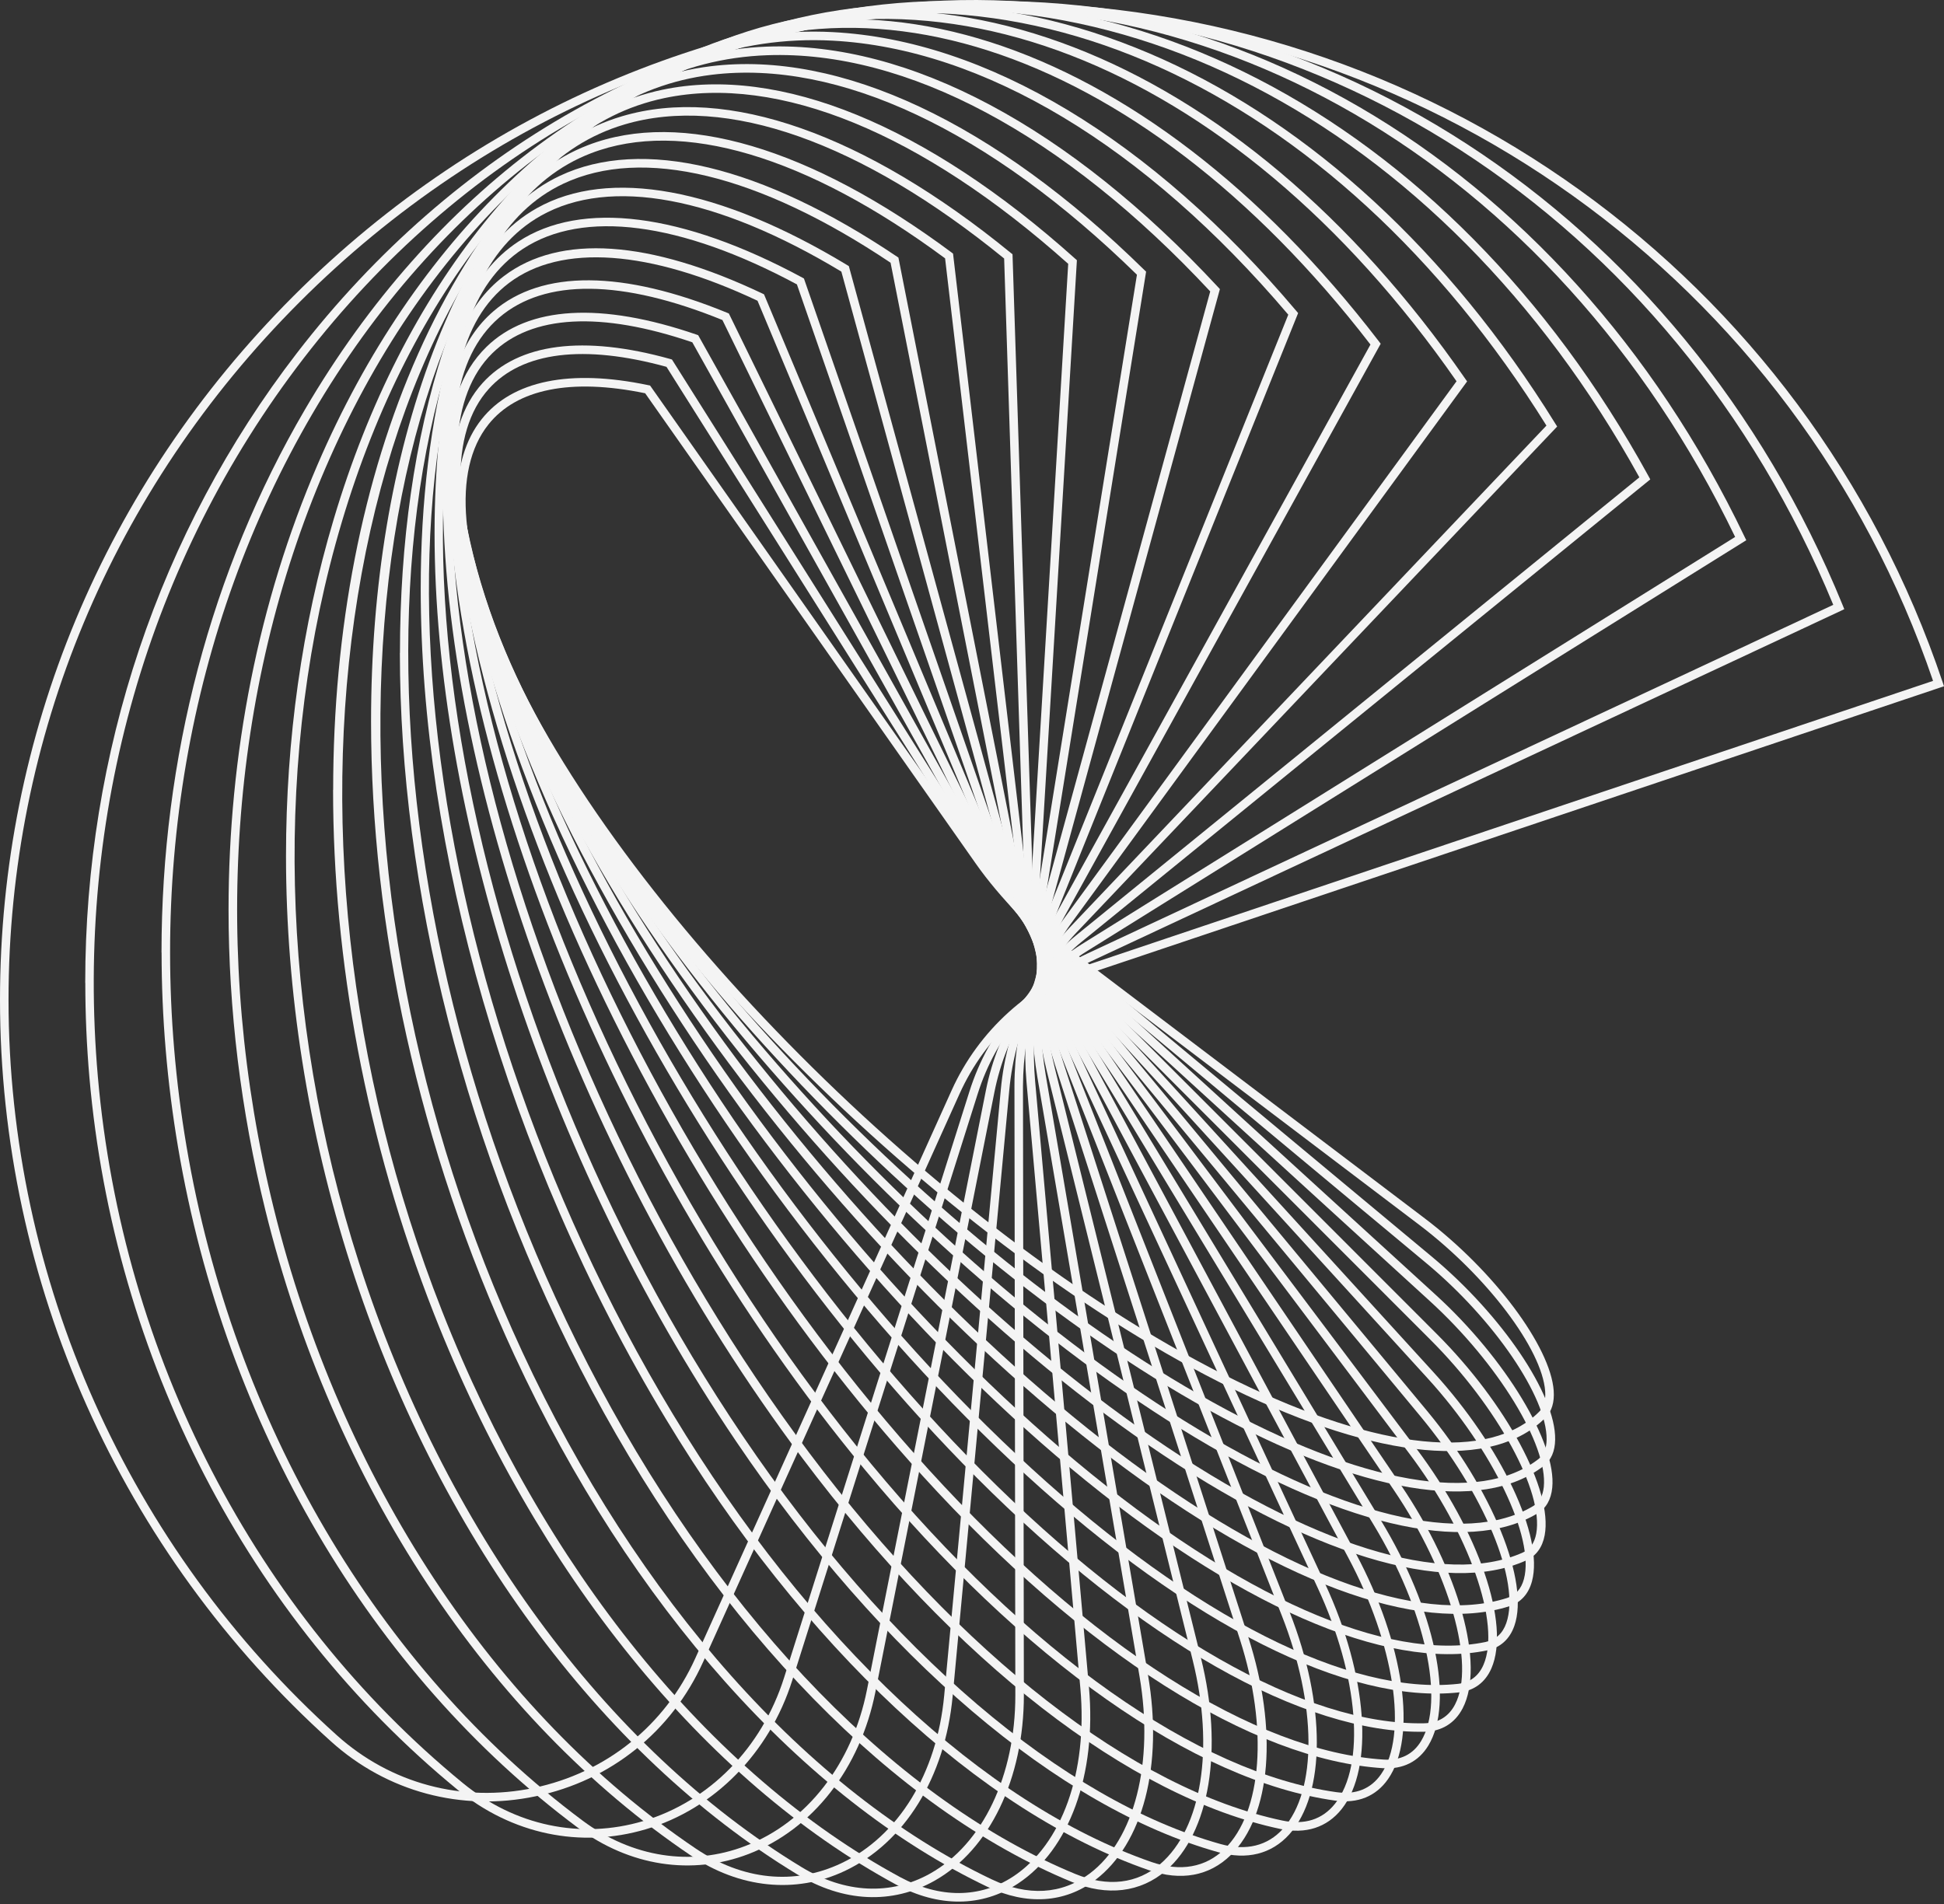<?xml version="1.0" encoding="UTF-8"?> <svg xmlns="http://www.w3.org/2000/svg" width="393" height="385" viewBox="0 0 393 385" fill="none"><rect x="0" y="0" width="393" height="385" fill="#333333" stroke="none"/> <path d="M92.405 101.325C92.405 94.541 94.048 88.928 97.367 84.763C103.582 76.938 115.246 74.563 131.076 77.882L131.417 77.947L198.655 173.606C203.438 180.423 210.32 187.451 217.527 192.917L288.019 246.343C301.993 256.934 313.446 272.243 314.097 281.19C314.26 283.5 313.723 285.339 312.47 286.608C301.863 297.377 278.811 295.262 249.202 280.8C192.066 252.899 125.772 187.418 101.418 134.838C95.431 121.904 92.405 110.533 92.405 101.341L92.405 101.325ZM130.392 79.508C115.409 76.434 104.46 78.63 98.734 85.837C91.364 95.11 92.877 112.241 102.996 134.09C127.204 186.361 193.124 251.467 249.966 279.222C278.859 293.327 301.196 295.572 311.234 285.371C312.112 284.477 312.503 283.11 312.373 281.304C311.754 272.796 300.594 258.04 286.977 247.709L216.486 194.283C209.132 188.72 202.12 181.529 197.24 174.582L130.409 79.492L130.392 79.508Z" fill="#F4F4F4"></path> <path d="M91.364 96.623C91.364 88.537 93.43 82.013 97.546 77.458C104.834 69.389 117.963 67.697 135.517 72.594L135.842 72.692L199.566 173.833C204.105 181.04 210.889 188.654 218.177 194.722L289.45 254.086C303.571 265.849 314.552 282.003 314.39 291.081C314.357 293.424 313.593 295.213 312.112 296.368C299.65 306.146 274.938 302.014 244.288 285.062C185.071 252.281 119.492 181.284 98.115 126.785C93.609 115.299 91.364 105.115 91.364 96.655L91.364 96.623ZM134.736 74.172C118.012 69.584 105.599 71.114 98.831 78.613C90.859 87.447 91.185 104.318 99.742 126.118C121.005 180.292 186.226 250.914 245.151 283.516C275.15 300.126 299.179 304.291 311.055 294.986C312.096 294.172 312.649 292.838 312.665 291.032C312.747 282.556 302.107 266.857 288.344 255.404L217.071 196.04C209.653 189.858 202.739 182.098 198.102 174.744L134.736 74.172Z" fill="#F4F4F4"></path> <path d="M90.583 92.247C90.583 82.665 93.17 75.198 98.327 70.154C106.803 61.857 121.494 61.011 140.837 67.665L141.146 67.779L200.575 174.078C204.805 181.643 211.426 189.826 218.747 196.512L290.296 261.863C304.385 274.732 314.715 291.83 313.804 300.81C313.56 303.218 312.568 304.959 310.827 306C296.462 314.622 270.14 308.359 238.611 288.82C177.604 251.012 113.327 174.566 95.334 118.407C92.161 108.499 90.583 99.731 90.583 92.247ZM139.958 69.211C121.445 62.898 107.47 63.647 99.547 71.407C90.99 79.785 90.079 96.282 96.993 117.886C114.872 173.704 178.824 249.743 239.538 287.356C270.497 306.537 296.169 312.8 309.949 304.519C311.185 303.771 311.901 302.47 312.096 300.648C312.942 292.188 302.856 275.692 289.141 263.148L217.592 197.798C210.141 190.997 203.39 182.652 199.062 174.924L139.958 69.211Z" fill="#F4F4F4"></path> <path d="M90.193 88.587C90.193 77.117 93.397 68.413 99.742 62.947C109.552 54.487 125.902 54.585 147.035 63.256L147.344 63.386L201.616 174.452C205.488 182.359 211.882 191.079 219.17 198.383L290.459 269.721C304.564 283.842 313.951 301.347 312.275 310.409C311.82 312.865 310.534 314.622 308.533 315.517C292.2 322.838 264.332 314.297 232.087 292.123C169.6 249.141 107.258 167.375 93.088 109.866C91.153 102.008 90.193 94.882 90.193 88.603L90.193 88.587ZM146.075 64.72C125.739 56.44 110.122 56.277 100.881 64.249C91.592 72.269 89.477 87.887 94.78 109.427C108.853 166.594 170.901 247.905 233.08 290.675C264.82 312.507 292.069 320.983 307.834 313.923C309.298 313.272 310.225 311.97 310.567 310.083C312.112 301.656 302.742 284.46 289.222 270.941L217.934 199.603C210.515 192.169 203.991 183.286 200.038 175.2L146.059 64.737L146.075 64.72Z" fill="#F4F4F4"></path> <path d="M90.079 85.756C90.079 71.944 94.065 61.727 101.874 55.822C113.18 47.264 131.271 48.501 154.161 59.368L154.454 59.514L202.69 174.891C206.123 183.107 212.223 192.348 219.43 200.254L289.857 277.53C303.588 292.595 312.129 310.718 309.705 319.731C309.021 322.285 307.443 324.025 305.133 324.774C286.799 330.631 257.483 319.698 224.685 294.823C161.107 246.571 101.337 159.68 91.445 101.13C90.518 95.615 90.046 90.474 90.046 85.772L90.079 85.756ZM153.12 60.8C131.303 50.502 113.473 49.233 102.915 57.204C92.991 64.704 89.639 79.785 93.186 100.82C103.012 158.997 162.49 245.383 225.775 293.424C258.101 317.957 286.847 328.792 304.645 323.114C306.386 322.561 307.541 321.276 308.078 319.275C310.307 310.946 301.766 293.115 288.621 278.701L218.194 201.425C210.857 193.372 204.642 183.953 201.128 175.558L153.136 60.8L153.12 60.8Z" fill="#F4F4F4"></path> <path d="M90.177 83.966C90.177 67.225 95.155 55.187 104.753 48.874C117.54 40.464 137.957 43.05 162.23 56.147L162.523 56.309L203.829 175.444C206.773 183.92 212.5 193.665 219.561 202.173L288.507 285.29C301.684 301.168 309.266 319.86 306.142 328.743C305.198 331.444 303.295 333.152 300.627 333.705C280.259 337.918 249.592 324.497 216.47 296.873C152.192 243.252 95.708 151.48 90.534 92.279C90.29 89.4 90.16 86.618 90.16 83.966L90.177 83.966ZM161.124 57.513C137.567 44.872 117.898 42.318 105.713 50.322C95.155 57.269 90.502 71.732 92.275 92.133C97.4 150.927 153.624 242.178 217.592 295.539C250.308 322.821 280.438 336.113 300.285 332.013C302.351 331.59 303.783 330.289 304.515 328.174C307.443 319.812 299.992 301.851 287.173 286.396L218.227 203.28C211.052 194.625 205.195 184.685 202.202 176.014L161.108 57.513L161.124 57.513Z" fill="#F4F4F4"></path> <path d="M90.388 83.43L90.388 83.397C90.388 63.045 96.651 48.778 108.495 42.108C123.12 33.876 145.424 37.959 171.308 53.626L171.601 53.805L205.049 176.096C207.424 184.799 212.711 195 219.544 204.078L286.327 292.888C298.984 309.726 305.377 328.418 301.505 337.334C300.269 340.181 297.991 341.873 294.933 342.198C272.531 344.622 240.612 328.581 207.391 298.191C142.886 239.185 90.404 142.843 90.404 83.414L90.388 83.43ZM170.104 54.927C144.92 39.749 123.348 35.73 109.341 43.621C98.083 49.965 92.129 63.712 92.129 83.397L92.129 83.43C92.129 142.436 144.351 238.209 208.546 296.923C241.409 326.971 272.824 342.849 294.721 340.474C297.161 340.213 298.902 338.912 299.895 336.634C303.474 328.386 297.031 310.035 284.911 293.913L218.129 205.103C211.166 195.846 205.781 185.434 203.357 176.535L170.088 54.911L170.104 54.927Z" fill="#F4F4F4"></path> <path d="M90.6 84.454C90.6 81.022 90.746 77.719 91.056 74.514C92.91 54.992 100.556 41.521 113.148 35.567C129.791 27.693 154.015 33.501 181.33 51.885L181.623 52.08L206.253 176.827C208.01 185.694 212.761 196.317 219.285 205.948L283.188 300.241C294.982 317.648 300.237 336.633 295.698 345.402C294.12 348.444 291.436 350.088 287.922 350.153C263.47 350.608 230.461 331.867 197.387 298.711C136.575 237.769 90.616 144.453 90.6 84.422L90.6 84.454ZM180.061 53.137C153.397 35.258 129.905 29.58 113.88 37.145C101.874 42.823 94.57 55.805 92.764 74.677C87.151 133.423 134.639 233.409 198.591 297.508C231.34 330.321 263.877 348.884 287.873 348.444C290.752 348.396 292.867 347.11 294.153 344.638C298.35 336.536 293.03 317.876 281.756 301.249L217.853 206.957C211.199 197.13 206.351 186.279 204.545 177.201L180.045 53.153L180.061 53.137Z" fill="#F4F4F4"></path> <path d="M90.665 87.155C90.665 79.509 91.299 72.335 92.617 65.73C96.359 47.086 105.42 34.51 118.858 29.353C137.713 22.113 163.824 29.825 192.376 51.055L192.668 51.283L207.522 177.722C208.579 186.703 212.711 197.684 218.877 207.852L279.136 307.367C290.101 325.457 294.054 344.199 288.751 352.951C286.782 356.189 283.626 357.783 279.608 357.523C253.106 355.847 219.186 334.308 186.519 298.419C130.181 236.501 90.665 147.349 90.665 87.171L90.665 87.155ZM191.042 52.227C163.108 31.533 137.697 23.984 119.492 30.98C106.64 35.909 97.953 48.046 94.341 66.071C82.709 124.117 124.633 227.813 187.82 297.231C220.179 332.795 253.692 354.139 279.738 355.782C283.106 355.994 285.66 354.741 287.287 352.04C292.183 343.955 288.133 325.539 277.672 308.262L217.413 208.747C211.133 198.367 206.903 187.142 205.83 177.918L191.058 52.227L191.042 52.227Z" fill="#F4F4F4"></path> <path d="M90.372 91.808C90.372 78.955 91.917 67.242 95.138 57.107C100.784 39.39 111.358 27.774 125.723 23.512C146.938 17.216 174.871 27.042 204.382 51.169L204.691 51.413L208.807 178.682C209.1 187.711 212.533 199.001 218.243 209.657L274.06 314.037C283.87 332.387 286.571 351.178 280.6 359.735C278.176 363.216 274.483 364.713 269.928 364.079C241.426 360.109 206.741 335.706 174.789 297.101C123.641 235.329 90.388 151.481 90.388 91.791L90.372 91.808ZM202.983 52.259C174.057 28.686 146.807 19.055 126.228 25.172C112.432 29.255 102.264 40.48 96.798 57.627C78.707 114.421 114.287 221.354 176.123 296.011C207.815 334.275 242.093 358.466 270.172 362.37C274.109 362.924 277.135 361.703 279.185 358.759C284.7 350.852 281.902 332.404 272.531 314.882L216.714 210.503C210.889 199.62 207.375 188.053 207.083 178.763L202.999 52.275L202.983 52.259Z" fill="#F4F4F4"></path> <path d="M89.526 98.64C89.526 79.492 92.471 62.426 98.702 48.712C106.315 31.939 118.501 21.381 133.939 18.143C157.643 13.181 187.284 25.318 217.397 52.34L217.706 52.617L210.093 179.788C209.556 188.801 212.208 200.335 217.365 211.447L267.911 320.3C276.485 338.765 277.851 357.474 271.23 365.787C268.269 369.512 263.974 370.895 258.817 369.805C228.346 363.379 193.141 336.048 162.198 294.823C116.874 234.451 89.526 156.947 89.526 98.657L89.526 98.64ZM215.933 53.332C186.357 26.896 157.366 14.987 134.314 19.835C119.428 22.959 107.666 33.192 100.296 49.428C75.34 104.399 103.729 214.017 163.597 293.766C194.296 334.649 229.143 361.752 259.191 368.097C263.73 369.057 267.326 367.918 269.896 364.697C276.127 356.872 274.679 338.911 266.366 321.016L215.819 212.163C210.548 200.807 207.831 188.947 208.385 179.674L215.949 53.332L215.933 53.332Z" fill="#F4F4F4"></path> <path d="M87.85 107.784C87.85 81.169 92.844 57.823 103.354 40.676C113.034 24.879 126.976 15.444 143.667 13.394C169.909 10.172 201.047 24.814 231.371 54.618L231.697 54.927L211.41 180.976C209.978 189.892 211.751 201.605 216.274 213.107L260.703 325.946C268.073 344.638 268.041 362.713 260.638 370.912C257.043 374.882 252.081 376.134 246.273 374.507C213.915 365.446 178.384 335.17 148.792 291.408C109.796 233.752 87.85 163.553 87.85 107.768L87.85 107.784ZM229.842 55.546C200.005 26.327 169.502 11.978 143.879 15.118C127.74 17.103 114.237 26.246 104.834 41.587C72.606 94.167 92.974 205.802 150.24 290.464C179.605 333.885 214.794 363.917 246.761 372.864C251.902 374.296 256.262 373.238 259.369 369.773C266.332 362.062 266.235 344.703 259.109 326.613L214.68 213.774C210.043 201.979 208.221 189.94 209.701 180.732L229.842 55.562L229.842 55.546Z" fill="#F4F4F4"></path> <path d="M85.052 119.058C85.052 83.852 92.893 53.267 109.145 33.062C121.07 18.241 136.948 10.074 155.088 9.424C183.818 8.415 216.209 25.692 246.289 58.099L246.615 58.457L212.695 182.294C210.303 191.046 211.117 202.841 214.924 214.701L252.341 330.988C258.393 349.779 256.994 367.088 248.795 375.109C244.467 379.339 238.741 380.396 232.233 378.135C198.069 366.291 162.474 333.038 134.589 286.868C102.182 233.263 85.052 171.101 85.052 119.058ZM244.679 58.945C215.054 27.14 183.265 10.172 155.137 11.164C137.518 11.783 122.079 19.738 110.479 34.152C70.605 83.706 82.091 196.675 136.053 285.973C163.743 331.786 198.997 364.778 232.786 376.492C238.627 378.509 243.735 377.598 247.558 373.856C255.172 366.421 256.408 349.405 250.666 331.509L213.248 215.221C209.327 203.069 208.514 190.883 211.003 181.822L244.663 58.913L244.679 58.945Z" fill="#F4F4F4"></path> <path d="M80.855 132.024C80.855 87.334 92.568 48.582 116.125 25.985C130.507 12.189 148.581 5.454 168.38 6.495C199.453 8.122 232.739 28.149 262.087 62.899L262.429 63.305L213.948 183.742C210.532 192.234 210.288 204.061 213.298 216.181L242.793 335.284C247.364 353.716 244.566 370.57 235.699 378.233C230.575 382.641 223.823 383.471 216.698 380.527C180.842 365.771 145.458 329.524 119.623 281.125C93.821 232.775 80.839 179.105 80.839 132.04L80.855 132.024ZM260.428 63.614C231.47 29.483 198.77 9.831 168.299 8.22C148.988 7.211 131.369 13.784 117.329 27.238C69.467 73.115 71.192 186.638 121.169 280.279C146.808 328.337 181.883 364.29 217.365 378.9C223.953 381.617 229.892 380.917 234.561 376.899C242.955 369.675 245.526 353.488 241.117 335.69L211.622 216.588C208.531 204.11 208.791 191.908 212.354 183.091L260.444 63.614L260.428 63.614Z" fill="#F4F4F4"></path> <path d="M75.014 145.901C75.014 91.157 91.901 43.572 124.373 19.559C168.819 -13.32 230.867 6.561 278.778 69.048L279.12 69.504L215.2 185.287C210.694 193.438 209.327 205.184 211.426 217.499L232.087 338.716C235.194 356.937 231.095 372.815 221.366 380.169C215.249 384.789 207.554 385.277 199.68 381.535C162.262 363.705 127.399 324.53 104.005 274.065C84.499 231.946 75.014 186.914 75.014 145.917L75.014 145.901ZM277.037 69.65C229.81 8.35 168.916 -11.237 125.398 20.958C98.424 40.904 81.489 78.224 77.698 126.07C73.891 174.013 83.799 226.317 105.583 273.333C128.798 323.456 163.369 362.322 200.428 379.973C207.782 383.487 214.663 383.081 220.325 378.802C229.387 371.953 233.324 356.335 230.379 339.025L209.718 217.808C207.554 205.102 209.002 192.95 213.687 184.458L277.054 69.666L277.037 69.65Z" fill="#F4F4F4"></path> <path d="M67.352 159.729C67.352 94.785 91.022 38.024 133.89 13.881C185.071 -14.963 250.324 10.253 296.234 76.613L296.592 77.117L216.388 186.914C210.743 194.642 208.156 206.192 209.263 218.638L220.146 341.189C221.708 358.808 216.209 374.003 205.765 380.868C198.493 385.651 189.756 385.7 181.134 381.047C142.317 360.028 108.283 317.974 87.736 265.654C73.924 230.465 67.335 193.958 67.335 159.713L67.352 159.729ZM294.461 77.101C249.104 11.88 184.974 -12.913 134.736 15.394C103.631 32.916 81.749 68.625 73.111 115.95C64.456 163.373 70.215 216.328 89.347 265.036C109.748 316.981 143.489 358.726 181.948 379.534C189.984 383.878 198.086 383.845 204.805 379.436C214.696 372.929 219.918 358.336 218.405 341.368L207.522 218.817C206.383 205.964 209.1 193.958 214.973 185.905L294.445 77.101L294.461 77.101Z" fill="#F4F4F4"></path> <path d="M57.819 173.069C57.819 149.561 61.024 126.541 67.466 104.969C81.457 58.067 108.886 24.016 144.726 9.049C202.821 -15.191 271.035 15.606 314.439 85.674L314.797 86.244L217.527 188.654C210.695 195.845 206.872 207.119 206.806 219.614L206.985 342.653L206.985 342.75C206.985 359.621 200.071 374.002 188.927 380.282C180.354 385.114 170.479 384.658 161.124 378.964C121.087 354.659 88.225 309.79 70.931 255.86C62.195 228.626 57.819 200.514 57.819 173.037L57.819 173.069ZM312.617 86.032C269.652 17.102 202.528 -13.19 145.393 10.66C110.041 25.416 82.954 59.075 69.125 105.473C55.265 151.953 56.485 205.183 72.591 255.372C89.754 308.896 122.356 353.423 162.035 377.516C170.82 382.853 180.077 383.308 188.081 378.802C198.688 372.831 205.261 359.019 205.261 342.783L205.261 342.702L205.082 219.662L205.082 219.581C205.082 206.696 209.165 195.016 216.275 187.516L312.617 86.065L312.617 86.032Z" fill="#F4F4F4"></path> <path d="M46.203 183.953C46.203 152.441 52.255 121.71 64.18 93.988C83.767 48.501 116.695 16.956 156.894 5.194C222.05 -13.873 292.932 22.732 333.278 96.298L333.62 96.933L218.585 190.493C210.499 197.066 205.196 207.966 204.041 220.379L192.588 342.962C191.058 359.361 182.908 372.571 170.788 378.298C160.88 382.983 149.525 381.844 139.634 375.158C98.588 347.453 67.255 299.883 53.638 244.668C48.66 224.495 46.203 204.061 46.203 183.937L46.203 183.953ZM331.408 96.51C291.403 24.098 221.546 -11.92 157.383 6.87C117.687 18.486 85.15 49.672 65.774 94.688C46.366 139.768 42.657 192.901 55.33 244.277C68.833 299.086 99.922 346.281 140.61 373.743C150.127 380.169 160.571 381.242 170.056 376.752C181.623 371.286 189.399 358.597 190.88 342.816L202.333 220.232C203.537 207.348 209.068 196.025 217.511 189.159L331.424 96.51L331.408 96.51Z" fill="#F4F4F4"></path> <path d="M32.651 192.592C32.651 153.417 42.558 115.43 61.674 82.763C87.183 39.163 125.804 10.628 170.429 2.412C242.727 -10.896 315.968 31.744 352.686 108.532L353.028 109.232L219.593 192.413C210.222 198.253 203.438 208.649 201.014 220.915L176.985 342.035C173.894 357.604 164.312 369.871 151.362 374.865C139.861 379.29 127.252 377.338 116.759 369.513C74.949 338.342 45.519 288.219 36.002 232.011C33.773 218.849 32.667 205.655 32.667 192.592L32.651 192.592ZM350.783 108.581C314.309 32.948 242.044 -9.009 170.738 4.12C126.618 12.238 88.419 40.48 63.17 83.641C37.889 126.85 28.844 179.43 37.694 231.718C47.13 287.486 76.316 337.203 117.768 368.114C127.773 375.581 139.795 377.452 150.712 373.238C163.108 368.471 172.284 356.677 175.261 341.693L199.29 220.574C201.811 207.835 208.872 197.033 218.666 190.932L350.783 108.565L350.783 108.581Z" fill="#F4F4F4"></path> <path d="M17.228 198.709C17.228 152.23 32.114 107.605 60.03 71.375C91.77 30.183 136.265 5.129 185.331 0.834C264.836 -6.129 340.062 42.742 372.534 122.409L372.843 123.174L372.094 123.532L220.487 194.414C209.766 199.425 201.437 209.186 197.646 221.192L160.164 339.758C155.511 354.481 144.432 365.739 130.555 369.871C117.345 373.791 103.484 370.879 92.486 361.867C50.172 327.166 23.036 274.667 18.074 217.841C17.521 211.447 17.244 205.054 17.244 198.709L17.228 198.709ZM370.614 122.295C338.256 43.783 263.957 -4.307 185.477 2.559C136.916 6.805 92.844 31.631 61.397 72.432C29.933 113.266 15.162 164.854 19.782 217.694C24.711 274.065 51.603 326.125 93.576 360.533C104.102 369.171 117.393 371.969 130.05 368.211C143.391 364.242 154.014 353.423 158.504 339.237L195.987 220.672C199.924 208.194 208.595 198.058 219.755 192.836L370.614 122.295Z" fill="#F4F4F4"></path> <path d="M-0 202.142C-0 148.651 21.068 98.121 59.331 59.857C97.595 21.593 148.125 0.525 201.616 0.525C288.312 0.525 365.116 55.741 392.723 137.93L393 138.76L221.285 196.448C209.181 200.515 199.225 209.528 193.986 221.16L142.155 336.016C135.794 350.105 123.462 360.029 108.3 363.201C93.333 366.357 78.252 362.322 66.945 352.138C24.403 313.875 -0 259.212 -0 202.142ZM390.787 137.67C363.18 56.636 287.27 2.266 201.6 2.266C148.565 2.266 98.474 23.155 60.551 61.093C22.629 99.032 1.724 149.123 1.724 202.142C1.724 258.708 25.916 312.915 68.084 350.853C78.984 360.663 93.512 364.535 107.926 361.509C122.535 358.434 134.427 348.885 140.56 335.3L192.392 220.444C197.842 208.373 208.173 199.018 220.732 194.805L390.787 137.67Z" fill="#F4F4F4"></path> </svg> 